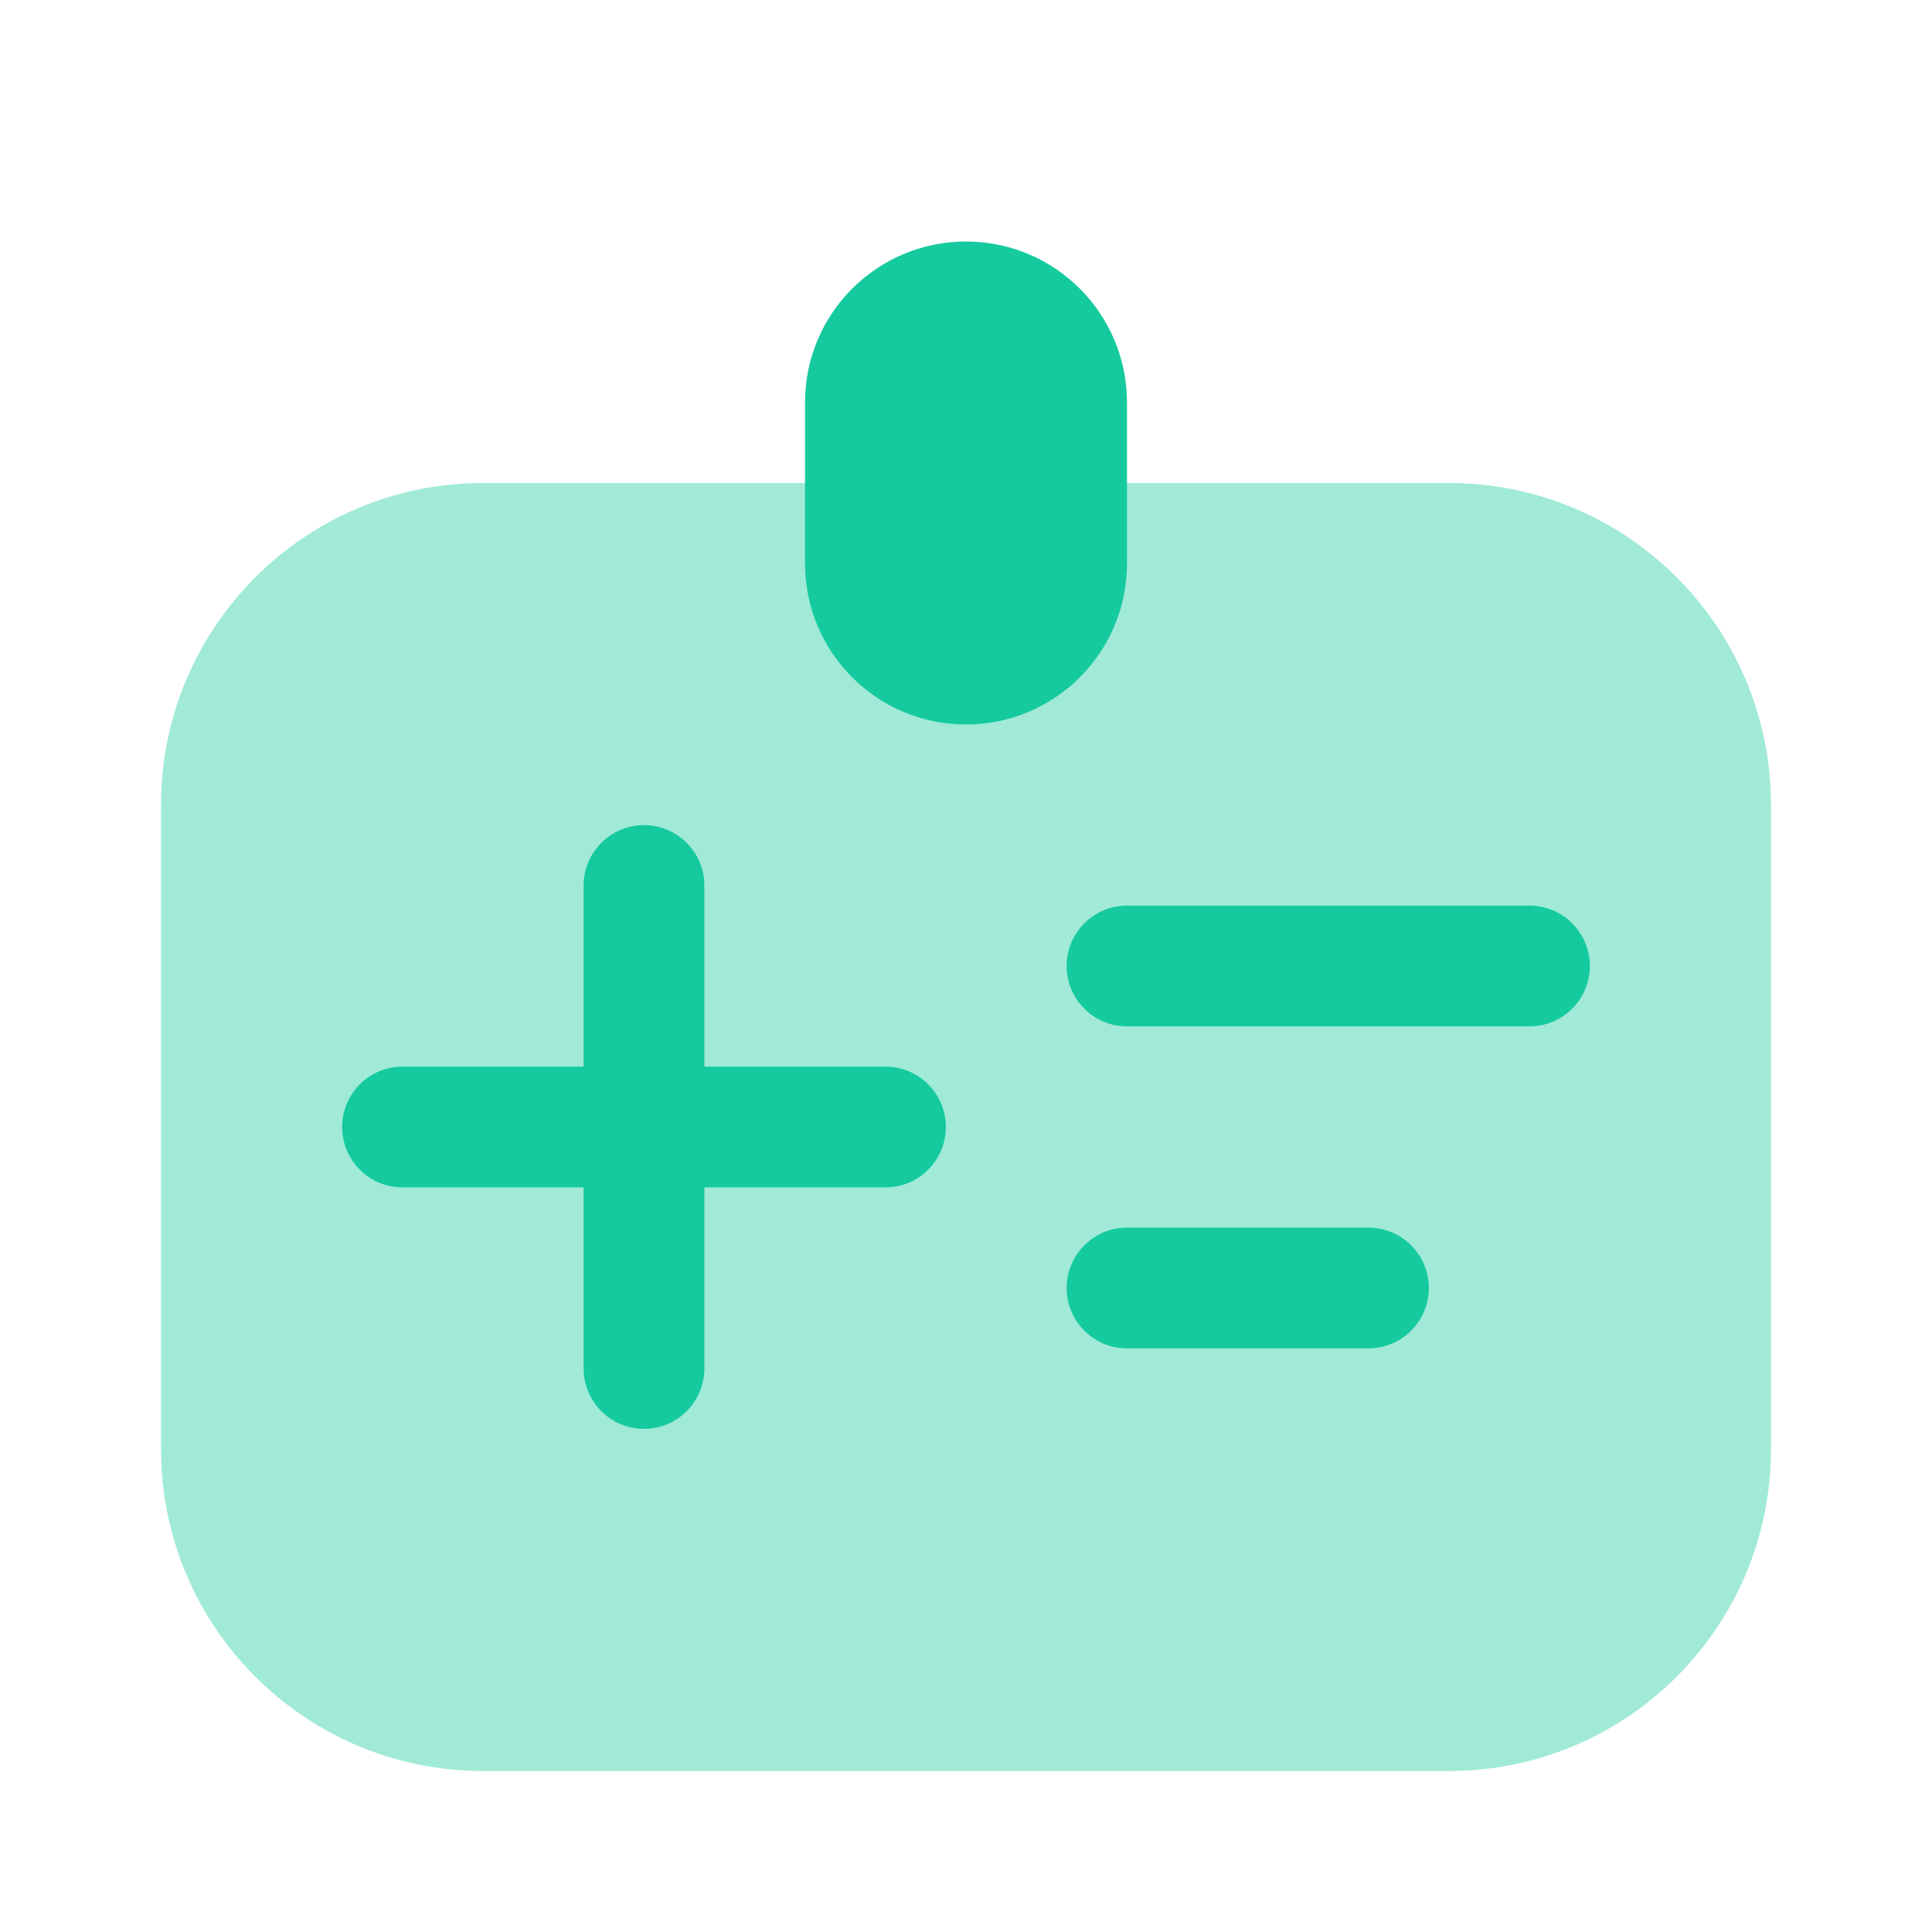 <svg width="60" height="60" viewBox="0 0 60 60" fill="none" xmlns="http://www.w3.org/2000/svg">
<path opacity="0.4" d="M55 45V25C55 19.477 50.523 15 45 15H25H15C9.477 15 5 19.477 5 25V45C5 50.523 9.477 55 15 55H45C50.523 55 55 50.523 55 45Z" fill="#16CA9F"/>
<path fill-rule="evenodd" clip-rule="evenodd" d="M20 25.625C21.035 25.625 21.875 26.465 21.875 27.5V33.125H27.5C28.535 33.125 29.375 33.965 29.375 35C29.375 36.035 28.535 36.875 27.5 36.875H21.875V42.5C21.875 43.535 21.035 44.375 20 44.375C18.965 44.375 18.125 43.535 18.125 42.5V36.875H12.5C11.464 36.875 10.625 36.035 10.625 35C10.625 33.965 11.464 33.125 12.5 33.125H18.125V27.5C18.125 26.465 18.965 25.625 20 25.625Z" fill="#16CA9F"/>
<path fill-rule="evenodd" clip-rule="evenodd" d="M49.375 30C49.375 31.035 48.535 31.875 47.5 31.875H35C33.965 31.875 33.125 31.035 33.125 30C33.125 28.965 33.965 28.125 35 28.125H47.5C48.535 28.125 49.375 28.965 49.375 30Z" fill="#16CA9F"/>
<path fill-rule="evenodd" clip-rule="evenodd" d="M44.375 40C44.375 41.035 43.535 41.875 42.5 41.875H35C33.965 41.875 33.125 41.035 33.125 40C33.125 38.965 33.965 38.125 35 38.125H42.5C43.535 38.125 44.375 38.965 44.375 40Z" fill="#16CA9F"/>
<path d="M25 12.5C25 9.739 27.239 7.5 30 7.5C32.761 7.5 35 9.739 35 12.5V17.5C35 20.261 32.761 22.5 30 22.5C27.239 22.5 25 20.261 25 17.5V12.5Z" fill="#16CA9F"/>
</svg>
